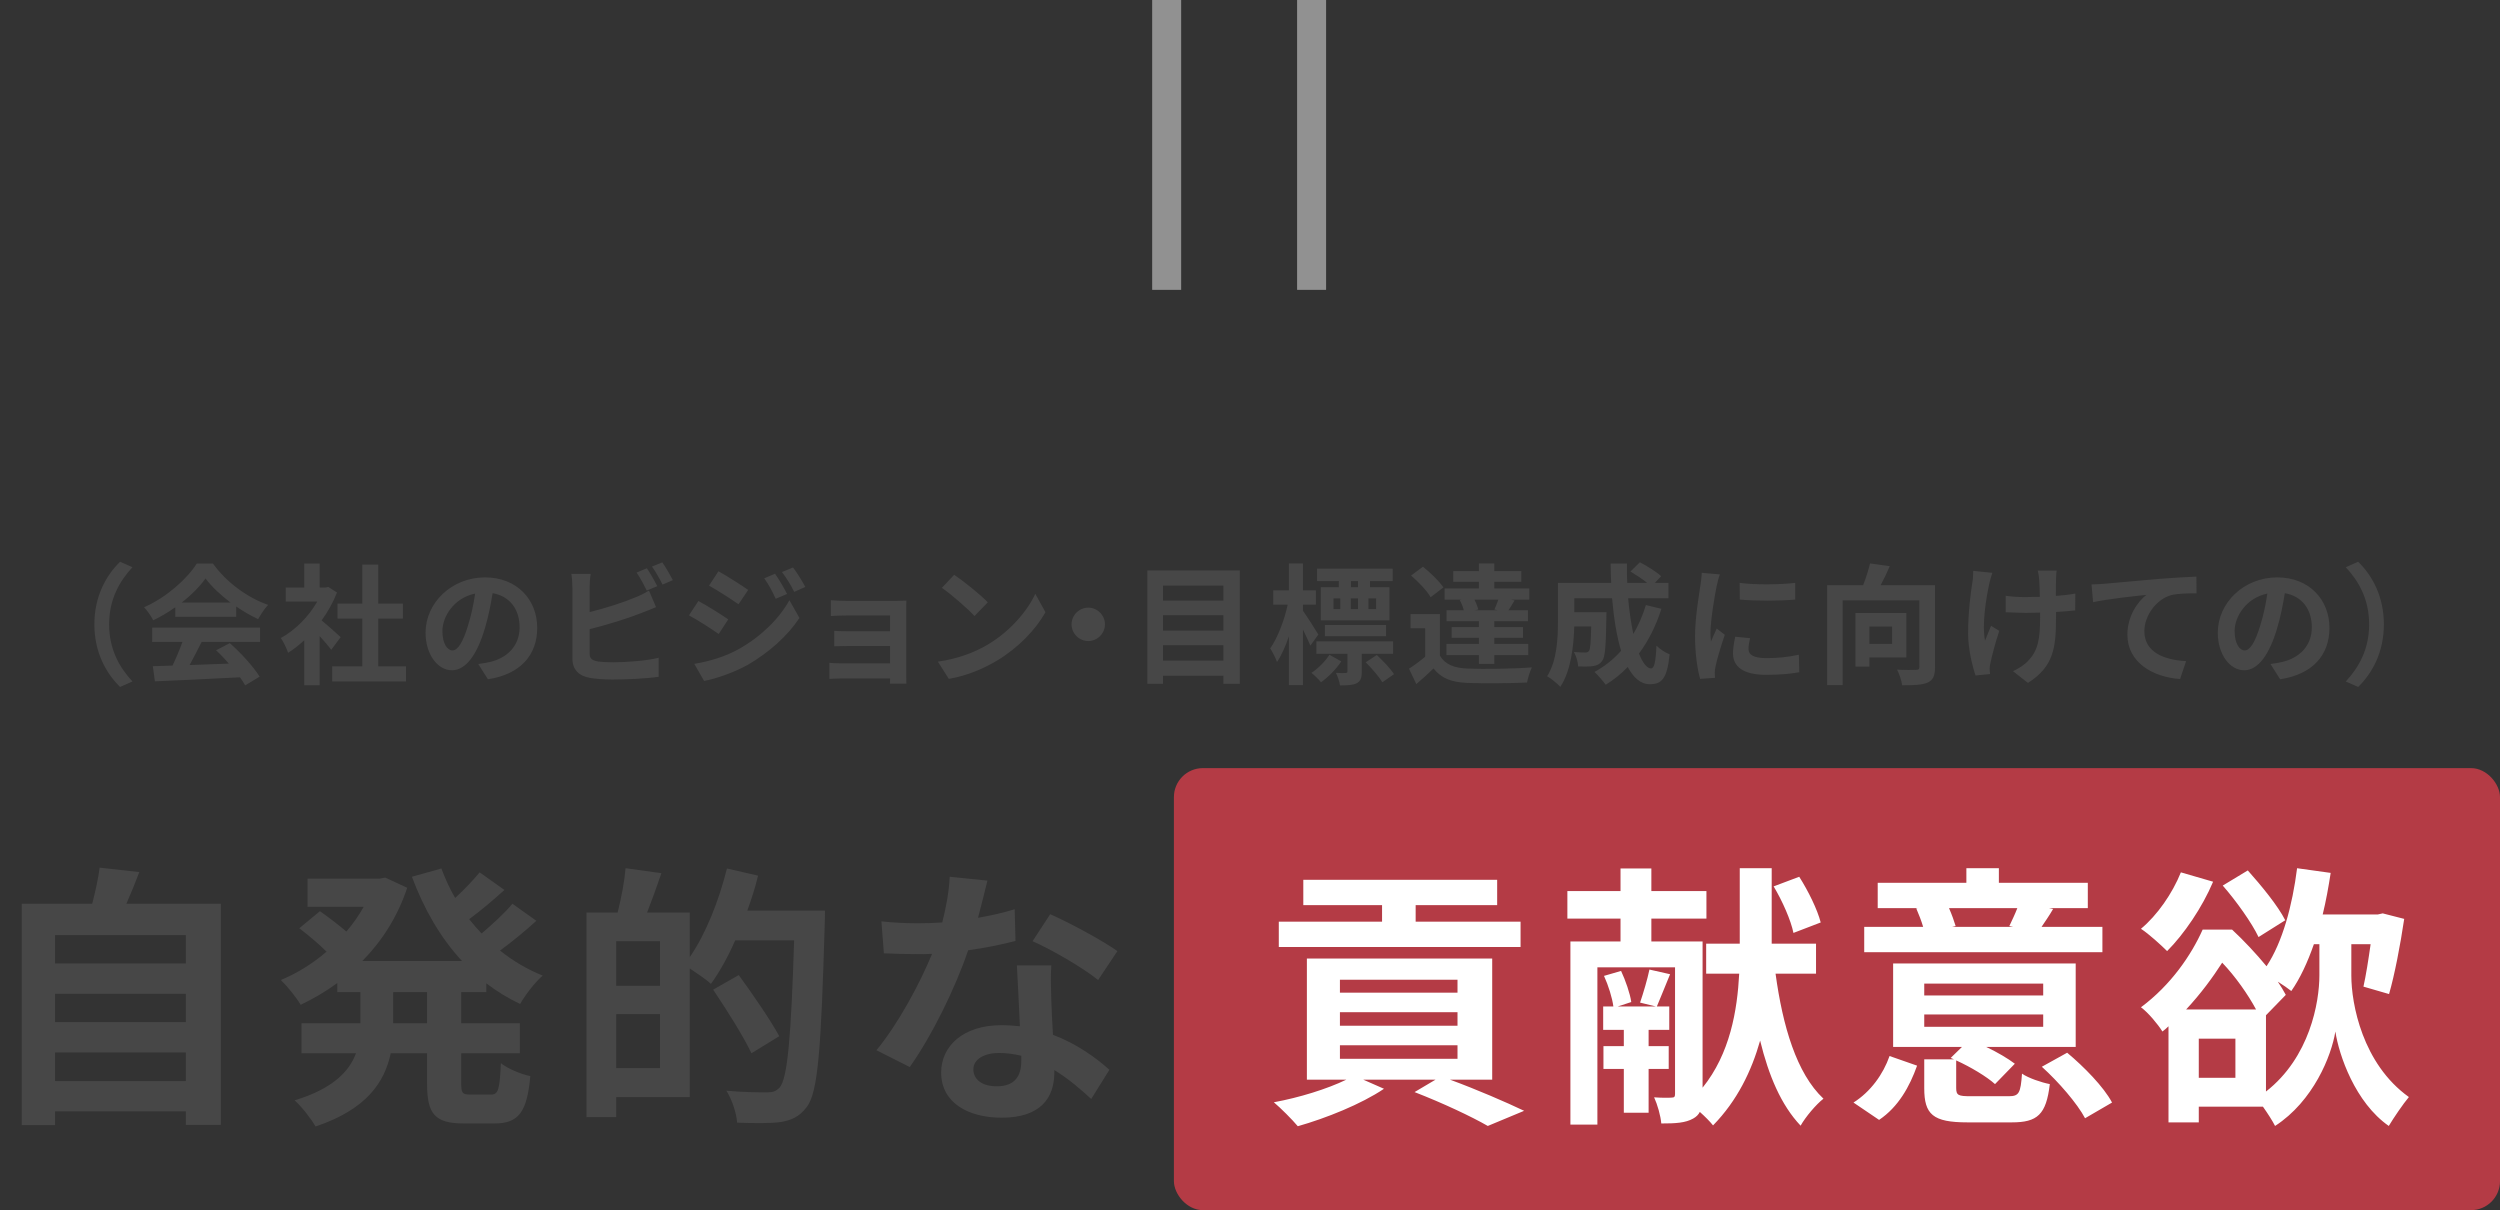 <svg width="345" height="167" viewBox="0 0 345 167" fill="none" xmlns="http://www.w3.org/2000/svg">
<rect x="0" y="0" width="345" height="167" fill="#333333" stroke="none"/>
<rect x="159" width="4" height="40" fill="#919191"/>
<rect x="179" width="4" height="40" fill="#919191"/>
<path d="M16.57 94.8C14.627 92.892 13.024 90.012 13.024 86.16C13.024 82.308 14.627 79.428 16.57 77.52L18.28 78.276C16.48 80.22 15.059 82.704 15.059 86.16C15.059 89.616 16.48 92.1 18.28 94.044L16.57 94.8ZM25.067 83.154H31.817C30.431 82.11 29.189 80.94 28.361 79.824C27.587 80.922 26.436 82.092 25.067 83.154ZM24.186 85.116V83.802C23.232 84.486 22.188 85.098 21.143 85.602C20.892 85.08 20.334 84.27 19.884 83.802C22.962 82.452 25.805 79.896 27.155 77.772H29.387C31.296 80.418 34.157 82.47 37.002 83.478C36.462 84.036 35.993 84.81 35.615 85.44C34.626 84.972 33.581 84.378 32.592 83.694V85.116H24.186ZM21 88.59V86.61H35.886V88.59H27.822C27.299 89.652 26.706 90.768 26.166 91.776C27.893 91.722 29.747 91.65 31.584 91.578C31.026 90.93 30.413 90.282 29.82 89.742L31.709 88.752C33.312 90.156 34.986 92.028 35.831 93.378L33.834 94.584C33.654 94.242 33.401 93.864 33.114 93.468C28.884 93.702 24.438 93.882 21.378 94.026L21.09 91.938L23.808 91.848C24.294 90.84 24.797 89.652 25.175 88.59H21ZM47.01 87.924L45.714 89.67C45.336 89.166 44.724 88.446 44.111 87.78V94.566H41.987V88.356C41.267 89.022 40.511 89.616 39.755 90.084C39.575 89.508 39.072 88.464 38.748 88.05C40.709 86.988 42.599 85.098 43.788 83.01H39.431V81.084H41.987V77.772H44.111V81.084H44.922L45.3 80.994L46.505 81.768C45.965 83.136 45.245 84.432 44.382 85.62C45.245 86.322 46.632 87.564 47.01 87.924ZM52.194 91.956H56.028V94.044H45.84V91.956H49.998V85.368H46.578V83.298H49.998V77.916H52.194V83.298H55.596V85.368H52.194V91.956ZM62.436 89.76C63.174 89.76 63.894 88.644 64.614 86.232C65.028 84.918 65.352 83.388 65.568 81.912C62.616 82.524 61.05 85.116 61.05 87.078C61.05 88.878 61.77 89.76 62.436 89.76ZM67.332 93.738L66 91.632C66.684 91.542 67.188 91.452 67.656 91.344C69.942 90.804 71.706 89.166 71.706 86.574C71.706 84.108 70.374 82.272 67.98 81.858C67.728 83.37 67.422 85.026 66.918 86.7C65.856 90.3 64.308 92.496 62.364 92.496C60.402 92.496 58.728 90.318 58.728 87.312C58.728 83.208 62.31 79.68 66.936 79.68C71.346 79.68 74.136 82.758 74.136 86.646C74.136 90.39 71.832 93.054 67.332 93.738ZM90.711 80.886L89.253 81.498C88.893 80.76 88.335 79.698 87.849 79.014L89.271 78.42C89.721 79.086 90.369 80.22 90.711 80.886ZM81.369 86.826V90.156C81.369 90.93 81.729 91.128 82.539 91.29C83.079 91.362 83.817 91.398 84.627 91.398C86.499 91.398 89.415 91.164 90.891 90.768V93.396C89.199 93.648 86.463 93.774 84.483 93.774C83.313 93.774 82.233 93.684 81.459 93.558C79.893 93.288 78.993 92.424 78.993 90.876V81.066C78.993 80.67 78.939 79.752 78.849 79.194H81.513C81.423 79.752 81.369 80.562 81.369 81.066V84.468C83.493 83.946 85.995 83.154 87.597 82.47C88.245 82.218 88.857 81.93 89.559 81.498L90.531 83.784C89.829 84.072 89.019 84.414 88.425 84.63C86.607 85.35 83.709 86.25 81.369 86.826ZM89.973 78.186L91.395 77.61C91.881 78.276 92.529 79.428 92.853 80.058L91.431 80.67C91.053 79.914 90.477 78.87 89.973 78.186ZM106.958 79.176C107.48 79.932 108.2 81.138 108.614 81.966L107.048 82.632C106.526 81.498 106.112 80.724 105.464 79.806L106.958 79.176ZM109.442 78.312C110 79.032 110.702 80.202 111.134 80.994L109.604 81.678C109.028 80.544 108.578 79.842 107.912 78.942L109.442 78.312ZM99.146 78.834C100.334 79.482 102.314 80.76 103.25 81.408L101.918 83.388C100.91 82.686 99.038 81.48 97.85 80.814L99.146 78.834ZM95.816 91.614C97.832 91.272 99.992 90.66 101.936 89.58C104.996 87.87 107.516 85.404 108.938 82.83L110.324 85.278C108.668 87.78 106.112 90.048 103.178 91.758C101.342 92.784 98.75 93.684 97.166 93.972L95.816 91.614ZM96.374 82.938C97.598 83.586 99.578 84.828 100.496 85.476L99.182 87.492C98.156 86.772 96.284 85.566 95.078 84.918L96.374 82.938ZM125.062 84.09V93.126C125.062 93.414 125.08 94.026 125.08 94.35H122.812C122.83 94.188 122.83 93.9 122.83 93.63H116.008C115.504 93.63 114.766 93.666 114.46 93.684V91.47C114.766 91.506 115.378 91.542 116.026 91.542H122.83V89.148H117.088C116.404 89.148 115.54 89.166 115.126 89.184V87.06C115.594 87.096 116.404 87.114 117.088 87.114H122.83V84.936H116.89C116.224 84.936 115.09 84.972 114.658 85.008V82.83C115.126 82.884 116.224 82.92 116.89 82.92H123.694C124.126 82.92 124.792 82.902 125.08 82.884C125.062 83.118 125.062 83.712 125.062 84.09ZM131.676 79.32C132.936 80.166 135.276 82.038 136.32 83.118L134.484 85.008C133.548 84 131.298 82.038 129.984 81.12L131.676 79.32ZM129.426 91.308C132.234 90.912 134.574 89.994 136.32 88.95C139.38 87.132 141.738 84.378 142.872 81.948L144.276 84.486C142.908 86.916 140.514 89.4 137.616 91.146C135.798 92.244 133.476 93.252 130.938 93.684L129.426 91.308ZM147.876 86.16C147.876 84.9 148.92 83.856 150.18 83.856C151.44 83.856 152.484 84.9 152.484 86.16C152.484 87.42 151.44 88.464 150.18 88.464C148.92 88.464 147.876 87.42 147.876 86.16ZM160.494 91.164H168.828V89.04H160.494V91.164ZM168.828 84.9H160.494V87.024H168.828V84.9ZM168.828 80.814H160.494V82.884H168.828V80.814ZM158.334 78.726H171.096V94.368H168.828V93.252H160.494V94.368H158.334V78.726ZM187.404 81.03V80.184H186.432V81.03H187.404ZM189.906 84.054V82.578H188.844V84.054H189.906ZM184.02 82.578V84.054H184.956V82.578H184.02ZM187.404 82.578H186.414V84.054H187.404V82.578ZM184.758 81.03V80.184H181.752V78.474H192.192V80.184H189.06V81.03H191.742V85.602H182.274V81.03H184.758ZM191.274 87.798H182.832V86.25H191.274V87.798ZM181.932 87.564L180.834 89.094C180.6 88.536 180.204 87.69 179.808 86.88V94.548H177.864V87.816C177.396 89.202 176.838 90.462 176.226 91.362C176.028 90.768 175.596 89.958 175.29 89.472C176.298 88.068 177.252 85.566 177.702 83.442H175.704V81.462H177.864V77.754H179.808V81.462H181.59V83.442H179.808V84.288C180.312 84.99 181.644 87.06 181.932 87.564ZM183.462 90.354L185.1 91.272C184.362 92.37 183.282 93.468 182.292 94.152C181.986 93.756 181.41 93.198 180.978 92.856C181.914 92.244 182.904 91.236 183.462 90.354ZM192.246 90.228H187.926V92.676C187.926 93.522 187.782 93.99 187.206 94.296C186.648 94.566 185.928 94.584 184.92 94.584C184.848 94.044 184.596 93.36 184.362 92.856C184.938 92.892 185.514 92.892 185.676 92.874C185.892 92.856 185.946 92.82 185.946 92.658V90.228H181.662V88.5H192.246V90.228ZM188.466 91.398L189.996 90.39C190.842 91.182 191.886 92.262 192.372 93.036L190.77 94.152C190.32 93.414 189.312 92.226 188.466 91.398ZM206.646 84.216L206.232 84.108C206.412 83.712 206.61 83.208 206.772 82.758H203.478C203.712 83.208 203.91 83.73 204 84.108L203.514 84.216H206.646ZM201.444 82.812L201.696 82.758H199.356V81.21H204.09V80.292H200.544V78.816H204.09V77.754H206.214V78.816H209.94V80.292H206.214V81.21H211.038V82.758H208.554L209.004 82.866C208.698 83.37 208.428 83.838 208.176 84.216H210.858V85.728H206.214V86.538H210.174V88.014H206.214V88.86H210.894V90.408H206.214V91.614H204.09V90.408H199.608V88.86H204.09V88.014H200.328V86.538H204.09V85.728H199.626V84.216H202.002C201.894 83.766 201.678 83.226 201.444 82.812ZM199.194 81.066L197.43 82.416C196.926 81.534 195.738 80.292 194.73 79.428L196.368 78.204C197.376 79.014 198.618 80.202 199.194 81.066ZM198.708 84.738V90.48C199.41 91.686 200.67 92.19 202.506 92.262C204.666 92.352 208.914 92.298 211.398 92.1C211.146 92.604 210.84 93.594 210.732 94.188C208.5 94.296 204.684 94.332 202.488 94.242C200.346 94.152 198.906 93.63 197.826 92.244C197.106 92.946 196.368 93.63 195.45 94.404L194.442 92.28C195.144 91.83 195.954 91.236 196.674 90.624V86.7H194.658V84.738H198.708ZM227.13 83.496L229.272 84.018C228.534 86.358 227.472 88.446 226.176 90.192C226.698 91.488 227.274 92.244 227.85 92.244C228.282 92.244 228.498 91.344 228.588 89.094C229.074 89.598 229.83 90.066 230.406 90.3C230.064 93.63 229.344 94.422 227.67 94.422C226.41 94.422 225.42 93.522 224.628 92.046C223.71 93 222.702 93.81 221.586 94.494C221.262 94.026 220.488 93.144 220.038 92.73C221.424 91.974 222.666 90.984 223.71 89.814C223.098 87.78 222.702 85.26 222.468 82.56H217.248V84.486H221.694C221.694 84.486 221.676 85.044 221.676 85.296C221.622 89.076 221.514 90.678 221.1 91.2C220.758 91.668 220.398 91.83 219.858 91.92C219.39 91.992 218.616 91.992 217.788 91.974C217.752 91.344 217.518 90.516 217.194 89.976C217.842 90.03 218.454 90.048 218.742 90.048C218.994 90.048 219.138 90.012 219.282 89.832C219.462 89.58 219.534 88.716 219.588 86.448H217.248C217.176 89.076 216.798 92.586 215.322 94.782C214.944 94.368 213.99 93.576 213.504 93.324C214.872 91.164 214.998 88.032 214.998 85.692V80.436H222.342C222.306 79.554 222.27 78.672 222.27 77.772H224.52C224.502 78.672 224.52 79.554 224.556 80.436H227.31C226.644 79.896 225.744 79.32 225.006 78.87L226.302 77.592C227.292 78.096 228.606 78.924 229.236 79.518L228.372 80.436H230.244V82.56H224.682C224.844 84.36 225.096 86.052 225.402 87.492C226.104 86.286 226.698 84.954 227.13 83.496ZM240.073 80.436C242.269 80.742 245.815 80.67 247.741 80.436V82.74C245.545 82.938 242.323 82.938 240.091 82.74L240.073 80.436ZM239.461 87.87L241.513 88.068C241.369 88.644 241.297 89.076 241.297 89.562C241.297 90.354 241.981 90.822 243.781 90.822C245.383 90.822 246.697 90.678 248.245 90.354L248.299 92.766C247.147 92.982 245.707 93.126 243.691 93.126C240.613 93.126 239.155 92.01 239.155 90.192C239.155 89.454 239.281 88.698 239.461 87.87ZM234.835 79.05L237.337 79.266C237.193 79.626 236.977 80.526 236.905 80.85C236.653 82.038 236.041 85.602 236.041 87.384C236.041 87.726 236.059 88.158 236.113 88.536C236.365 87.906 236.653 87.312 236.905 86.736L238.021 87.6C237.517 89.094 236.923 91.02 236.743 91.974C236.689 92.226 236.635 92.622 236.635 92.802C236.653 93 236.653 93.288 236.671 93.54L234.619 93.684C234.259 92.442 233.917 90.264 233.917 87.852C233.917 85.17 234.457 82.164 234.655 80.796C234.727 80.292 234.835 79.608 234.835 79.05ZM261.11 86.466H257.978V88.86H261.11V86.466ZM263.072 90.732H257.978V91.992H256.052V84.594H263.072V90.732ZM267.032 80.76V92.064C267.032 93.234 266.78 93.846 266.024 94.188C265.268 94.53 264.116 94.566 262.496 94.566C262.424 93.954 262.1 92.982 261.794 92.406C262.856 92.478 264.062 92.46 264.422 92.442C264.764 92.442 264.872 92.352 264.872 92.028V82.848H254.288V94.548H252.146V80.76H257.114C257.492 79.788 257.852 78.654 258.068 77.754L260.786 78.132C260.408 79.032 259.958 79.968 259.526 80.76H267.032ZM272.301 78.78L274.947 79.05C274.803 79.482 274.605 80.112 274.533 80.49C274.101 82.47 273.471 86.196 273.939 88.41C274.173 87.87 274.479 87.006 274.767 86.358L275.901 87.06C275.379 88.608 274.911 90.408 274.695 91.416C274.623 91.686 274.569 92.082 274.569 92.28C274.587 92.46 274.605 92.766 274.623 93.018L272.625 93.216C272.247 92.136 271.599 89.652 271.599 87.438C271.599 84.522 271.959 81.768 272.193 80.328C272.283 79.824 272.301 79.23 272.301 78.78ZM286.395 81.912L286.377 84.234C285.657 84.324 284.739 84.396 283.731 84.45V85.188C283.731 89.4 283.407 91.974 279.861 94.242L277.791 92.622C278.475 92.316 279.375 91.758 279.879 91.2C281.247 89.778 281.535 88.194 281.535 85.188V84.54C280.869 84.558 280.185 84.576 279.537 84.576C278.763 84.576 277.665 84.522 276.783 84.486V82.218C277.665 82.344 278.529 82.398 279.483 82.398C280.131 82.398 280.815 82.38 281.499 82.362C281.481 81.372 281.445 80.454 281.409 79.968C281.373 79.59 281.301 79.05 281.211 78.744H283.821C283.749 79.14 283.749 79.554 283.731 79.95C283.713 80.346 283.713 81.264 283.713 82.236C284.721 82.164 285.657 82.056 286.395 81.912ZM288.631 80.652C289.333 80.634 290.017 80.598 290.377 80.562C291.853 80.418 294.805 80.166 298.063 79.878C299.899 79.734 301.861 79.626 303.103 79.572L303.121 81.876C302.167 81.876 300.637 81.894 299.683 82.11C297.541 82.686 295.921 84.99 295.921 87.096C295.921 90.03 298.675 91.074 301.681 91.236L300.853 93.702C297.109 93.45 293.581 91.434 293.581 87.582C293.581 85.008 295.021 82.992 296.209 82.092C294.679 82.254 290.917 82.65 288.847 83.1L288.631 80.652ZM309.763 89.76C310.501 89.76 311.221 88.644 311.941 86.232C312.355 84.918 312.679 83.388 312.895 81.912C309.943 82.524 308.377 85.116 308.377 87.078C308.377 88.878 309.097 89.76 309.763 89.76ZM314.659 93.738L313.327 91.632C314.011 91.542 314.515 91.452 314.983 91.344C317.269 90.804 319.033 89.166 319.033 86.574C319.033 84.108 317.701 82.272 315.307 81.858C315.055 83.37 314.749 85.026 314.245 86.7C313.183 90.3 311.635 92.496 309.691 92.496C307.729 92.496 306.055 90.318 306.055 87.312C306.055 83.208 309.637 79.68 314.263 79.68C318.673 79.68 321.463 82.758 321.463 86.646C321.463 90.39 319.159 93.054 314.659 93.738ZM325.429 77.52C327.373 79.428 328.975 82.308 328.975 86.16C328.975 90.012 327.373 92.892 325.429 94.8L323.719 94.044C325.519 92.1 326.941 89.616 326.941 86.16C326.941 82.704 325.519 80.22 323.719 78.276L325.429 77.52Z" fill="#474747"/>
<path d="M7.596 149.188H25.646V145.236H7.596V149.188ZM25.646 137.142H7.596V141.056H25.646V137.142ZM25.646 129.048H7.596V132.962H25.646V129.048ZM17.438 124.716H30.472V155.23H25.646V153.368H7.596V155.268H2.998V124.716H12.726C13.144 123.082 13.562 121.258 13.752 119.738L19.224 120.346C18.654 121.866 18.046 123.348 17.438 124.716ZM58.934 141.208V136.914H54.26V141.208H58.934ZM67.104 136.914H63.646V141.208H71.74V145.35H63.646V149.454C63.646 150.822 63.798 151.05 64.862 151.05H67.788C68.776 151.05 68.966 150.29 69.118 146.718C70.068 147.478 71.892 148.238 73.184 148.504C72.728 153.52 71.55 155.04 68.206 155.04H64.064C59.96 155.04 58.934 153.71 58.934 149.492V145.35H53.918C53.082 149.34 50.574 153.102 43.544 155.458C42.974 154.432 41.606 152.684 40.656 151.848C45.9 150.252 48.18 147.896 49.13 145.35H41.606V141.208H49.738V136.914H46.546V135.66C44.95 136.838 43.24 137.826 41.492 138.662C40.884 137.636 39.63 136.078 38.756 135.242C40.96 134.33 43.126 133 45.064 131.328C44.076 130.34 42.556 129.048 41.302 128.098L44.152 125.742C45.292 126.54 46.736 127.642 47.8 128.554C48.712 127.49 49.51 126.35 50.194 125.134H42.442V121.258H52.36L53.158 121.106L56.198 122.512C54.868 126.502 52.702 129.884 50.004 132.62H63.76C60.796 129.428 58.516 125.476 56.844 120.992L60.91 119.852C61.442 121.258 62.05 122.626 62.81 123.918C64.064 122.778 65.318 121.448 66.192 120.384L69.612 122.816C68.054 124.222 66.306 125.704 64.748 126.844C65.28 127.528 65.85 128.174 66.458 128.82C67.978 127.528 69.65 126.008 70.714 124.716L74.02 127.072C72.462 128.478 70.638 129.998 69.004 131.176C70.752 132.582 72.728 133.76 74.894 134.634C73.83 135.546 72.462 137.332 71.778 138.548C70.106 137.75 68.548 136.8 67.104 135.698V136.914ZM85.04 147.402H91.082V139.954H85.04V147.402ZM91.082 136.04V129.884H85.04V136.04H91.082ZM103.128 125.666H113.844C113.844 125.666 113.844 127.186 113.806 127.718C113.312 144.704 112.894 150.746 111.336 152.76C110.272 154.166 109.208 154.584 107.688 154.85C106.244 155.04 103.964 155.002 101.722 154.926C101.646 153.672 101.038 151.772 100.24 150.518C102.672 150.746 104.914 150.746 105.902 150.746C106.662 150.746 107.08 150.594 107.574 150.1C108.676 148.884 109.17 143.184 109.588 129.77H101.456C100.468 132.05 99.29 134.14 98.112 135.774C97.504 135.204 96.212 134.33 95.186 133.646V151.392H85.04V154.166H80.936V125.932H85.23C85.724 124.032 86.18 121.6 86.332 119.814L91.272 120.498C90.626 122.398 89.942 124.298 89.296 125.932H95.186V132.088C97.39 128.896 99.214 124.298 100.316 119.852L104.61 120.84C104.23 122.474 103.698 124.07 103.128 125.666ZM107.536 142.994L103.698 145.35C102.634 143.07 100.278 139.346 98.416 136.572L101.95 134.558C103.85 137.18 106.358 140.79 107.536 142.994ZM154.2 131.252L151.54 135.242C149.374 133.494 145.08 131.024 142.496 129.884L144.928 126.16C147.626 127.338 152.3 129.884 154.2 131.252ZM140.026 125.476L140.14 129.846C138.43 130.302 136.112 130.796 133.604 131.138C131.818 136.42 128.588 142.956 125.548 147.25L120.95 144.932C123.99 141.246 126.954 135.698 128.626 131.632C127.98 131.67 127.334 131.67 126.688 131.67C125.13 131.67 123.61 131.632 121.976 131.556L121.634 127.148C123.268 127.338 125.282 127.414 126.65 127.414C127.752 127.414 128.892 127.376 130.032 127.3C130.564 125.21 130.982 122.93 131.058 120.992L136.264 121.524C135.96 122.74 135.504 124.64 134.972 126.654C136.796 126.35 138.544 125.932 140.026 125.476ZM140.938 146.414V145.692C139.95 145.464 138.962 145.312 137.898 145.312C135.732 145.312 134.326 146.224 134.326 147.554C134.326 148.96 135.504 149.91 137.556 149.91C140.102 149.91 140.938 148.428 140.938 146.414ZM140.33 133.228H145.08C144.966 134.824 145.042 136.382 145.08 138.054C145.118 139.118 145.194 140.942 145.308 142.804C148.538 144.02 151.198 145.92 153.098 147.63L150.59 151.658C149.26 150.442 147.55 148.922 145.498 147.668V148.01C145.498 151.506 143.598 154.242 138.24 154.242C133.566 154.242 129.88 152.152 129.88 148.01C129.88 144.324 132.958 141.474 138.202 141.474C139.076 141.474 139.95 141.55 140.748 141.626C140.634 138.814 140.444 135.508 140.33 133.228Z" fill="#474747"/>
<rect x="162" y="106" width="183" height="61" rx="4" fill="#B43B45"/>
<path d="M209.838 127.186V130.682H176.474V127.186H190.724V124.906H179.856V121.41H206.608V124.906H195.36V127.186H209.838ZM184.91 144.248V146.11H201.136V144.248H184.91ZM184.91 139.688V141.55H201.136V139.688H184.91ZM184.91 135.204V136.99H201.136V135.204H184.91ZM205.924 148.998H200.11C203.834 150.366 207.862 152.114 210.332 153.292L205.316 155.382C203.074 154.09 199.122 152.228 195.208 150.708L198.096 148.998H188.14L190.99 150.252C187.836 152.38 182.972 154.318 179.096 155.42C178.336 154.508 176.74 152.912 175.79 152.114C179.286 151.468 183.124 150.29 185.784 148.998H180.35V132.278H205.924V148.998ZM251.258 127.3L247.496 128.744C247.154 127.034 245.976 124.336 244.76 122.322L248.294 120.992C249.548 122.968 250.802 125.514 251.258 127.3ZM230.282 147.516H227.508V153.558H224.088V147.516H221.276V144.362H224.088V142.12H221.238V138.89H222.644C222.492 137.712 221.96 136.002 221.352 134.672L223.708 133.988C224.316 135.28 224.962 137.142 225.114 138.282L223.252 138.89H228.496L226.33 138.358C226.786 137.028 227.356 135.09 227.622 133.798L230.472 134.444C229.788 136.078 229.142 137.75 228.648 138.89H230.358V142.12H227.508V144.362H230.282V147.516ZM250.612 134.368H245.026C246.014 141.588 247.914 148.124 251.638 151.62C250.612 152.418 249.168 154.128 248.484 155.344C245.786 152.494 244.076 148.428 242.898 143.602C241.72 147.782 239.744 151.886 236.4 155.306C235.982 154.774 235.298 154.09 234.576 153.444C234.386 153.824 234.082 154.128 233.664 154.356C232.6 154.964 231.232 155.04 229.256 155.04C229.18 154.014 228.724 152.418 228.268 151.43C229.256 151.506 230.32 151.506 230.7 151.468C231.042 151.468 231.156 151.354 231.156 150.974V133.494H220.44V155.192H216.716V129.922H223.632V126.768H216.298V122.968H223.632V119.852H227.888V122.968H235.488V126.768H227.888V129.922H234.956V150.1C238.756 145.388 239.744 139.422 240.01 134.368H235.45V130.226H240.086V119.814H244.494V130.226H250.612V134.368ZM278.39 125.324H268.966C269.346 126.198 269.688 127.148 269.878 127.794L269.384 127.908H277.82L277.288 127.794C277.63 127.072 278.086 126.122 278.39 125.324ZM290.132 127.908V131.404H257.262V127.908H265.394C265.166 127.11 264.786 126.16 264.444 125.362L264.634 125.324H259.124V121.828H271.36V119.814H275.844V121.828H288.118V125.324H282.76L283.33 125.438C282.76 126.426 282.19 127.224 281.734 127.908H290.132ZM259.314 154.546L255.78 152.152C258.136 150.67 259.884 148.238 260.758 145.73L264.558 147.06C263.532 149.948 261.974 152.76 259.314 154.546ZM265.546 139.992V141.702H281.962V139.992H265.546ZM265.546 135.736V137.37H281.962V135.736H265.546ZM271.968 151.278H277.212C278.618 151.278 278.846 150.86 279.036 148.162C279.91 148.77 281.696 149.378 282.874 149.606C282.38 153.824 281.164 154.888 277.63 154.888H271.512C266.724 154.888 265.546 153.786 265.546 150.176V146.186H269.65L269.194 145.996L270.752 144.476H261.252V132.962H286.446V144.476H274.096C275.616 145.198 277.098 146.072 278.048 146.794L275.312 149.606C274.172 148.58 271.968 147.25 269.954 146.338V150.138C269.954 151.164 270.258 151.278 271.968 151.278ZM281.772 147.212L285.268 145.274C287.586 147.212 290.322 149.986 291.462 152.152L287.738 154.318C286.674 152.304 284.09 149.302 281.772 147.212ZM315.364 126.996L311.678 129.314C310.766 127.376 308.6 124.336 306.738 122.208L310.196 120.118C312.058 122.208 314.376 125.02 315.364 126.996ZM300.962 120.384L305.408 121.676C303.926 125.21 301.38 128.934 299.062 131.252C298.264 130.454 296.516 128.858 295.452 128.174C297.694 126.312 299.784 123.31 300.962 120.384ZM312.704 140.106V150.632C318.746 145.92 320.076 138.32 320.076 134.596V130.302H319.316C318.442 132.81 317.416 135.014 316.2 136.762C315.782 136.42 315.06 135.926 314.338 135.47C314.756 136.078 315.136 136.724 315.44 137.294L312.704 140.106ZM308.486 148.732V143.336H303.432V148.732H308.486ZM301.684 139.308H311.336C310.234 137.256 308.486 134.748 306.662 132.848C305.37 134.862 303.736 137.104 301.684 139.308ZM324.484 130.302V134.634C324.484 138.51 326.004 146.794 332.426 151.392C331.628 152.342 330.336 154.242 329.652 155.382C325.016 152.152 322.774 145.616 322.28 142.348C321.748 145.692 319.24 151.962 313.958 155.382C313.616 154.698 312.932 153.634 312.286 152.722H303.432V154.888H299.252V141.626C298.986 141.892 298.72 142.12 298.416 142.348C297.77 141.322 296.44 139.726 295.452 139.004C299.594 135.926 302.406 131.784 303.964 128.288H308.03C309.626 129.77 311.336 131.594 312.78 133.342C314.984 130.036 316.352 124.944 316.998 119.814L321.634 120.46C321.33 122.436 320.988 124.336 320.532 126.198H328.132L328.816 126.046L331.78 126.806C331.248 130.416 330.45 134.558 329.69 137.18L326.156 136.154C326.498 134.634 326.84 132.468 327.144 130.302H324.484Z" fill="white"/>
</svg>
